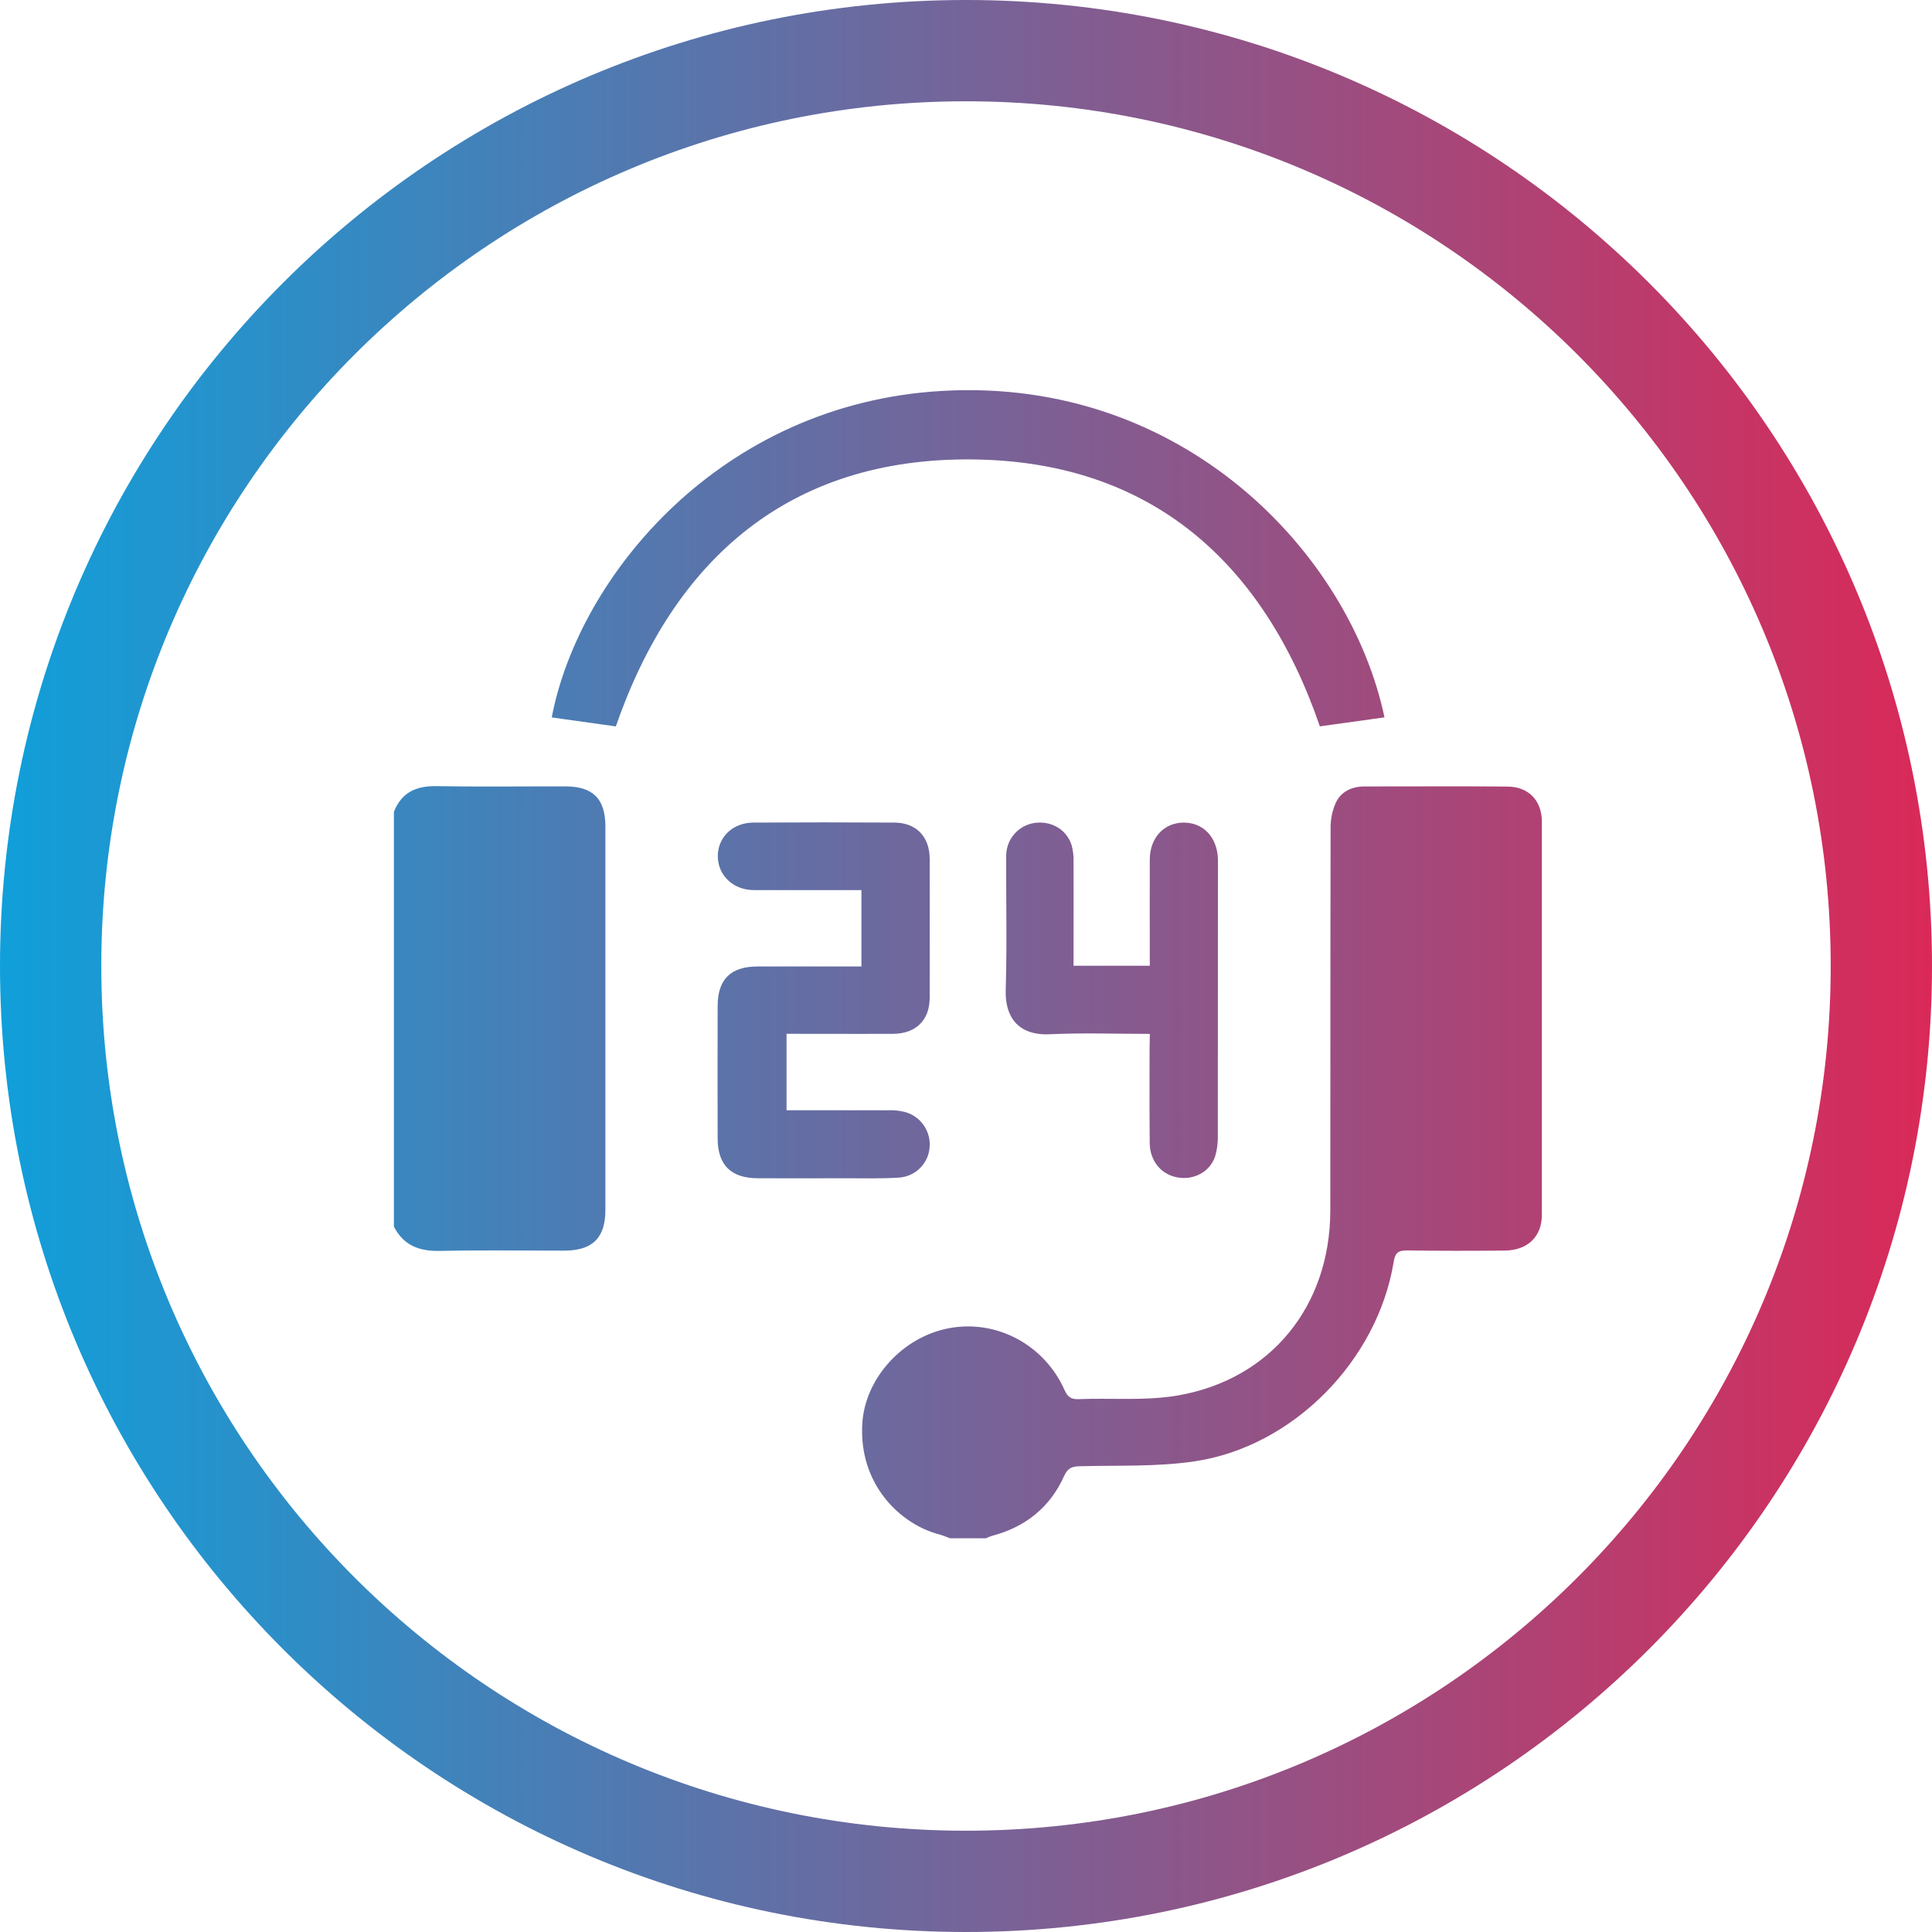 <?xml version="1.0" encoding="UTF-8"?> <svg xmlns="http://www.w3.org/2000/svg" width="515" height="515" viewBox="0 0 515 515" fill="none"><path fill-rule="evenodd" clip-rule="evenodd" d="M488 257.5C488 384.801 384.805 488 257.5 488C130.195 488 27 384.801 27 257.5C27 130.199 130.195 27 257.5 27C384.805 27 488 130.199 488 257.5ZM515 257.5C515 399.713 399.711 515 257.5 515C115.289 515 0 399.713 0 257.5C0 115.287 115.289 0 257.5 0C399.711 0 515 115.287 515 257.5ZM251.766 409.48C252.25 409.666 252.734 409.867 253.227 410.045L262.789 410.057L263.531 409.721C263.805 409.609 264.078 409.508 264.359 409.416C273.273 407.1 279.867 401.865 283.656 393.451C284.609 391.307 285.75 390.895 287.883 390.84C298.109 390.576 308.469 391.031 318.531 389.523C344.758 385.6 367.227 362.617 371.508 336.346C371.875 333.949 372.758 333.285 375.102 333.32C383.766 333.453 392.422 333.428 401.086 333.357C407.219 333.303 411 329.645 411 323.848V218.994C411 213.473 407.516 209.729 401.938 209.676C393.078 209.588 384.227 209.605 375.375 209.623H374.906L363.703 209.639C360.359 209.646 357.492 210.986 356.07 213.98C355.117 216.146 354.648 218.492 354.688 220.855L354.641 250.088L354.633 276.719C354.633 292.053 354.633 307.387 354.609 322.721C354.57 348.082 338.805 367.664 313.992 371.977C307.414 373.117 300.602 372.881 293.82 372.863C291.703 372.857 289.586 372.873 287.484 372.959C285.438 373.037 284.555 372.293 283.758 370.498C278.352 358.43 265.633 351.682 253.016 354.041C240.555 356.377 230.695 367.371 229.875 379.229C228.766 395.547 239.891 406.35 250.516 409.062C250.938 409.174 251.352 409.322 251.766 409.48ZM105 216.395C107.039 211.25 110.906 209.465 116.297 209.555C121.461 209.645 126.625 209.662 131.797 209.658L139.508 209.639L143.117 209.627L150.641 209.621C158.086 209.621 161.375 212.908 161.375 220.371V322.512C161.375 326.045 160.609 328.662 159 330.439C157.914 331.645 156.438 332.465 154.555 332.926C153.328 333.225 151.938 333.371 150.359 333.375C139.305 333.375 128.25 333.213 117.203 333.445C111.734 333.561 107.555 331.973 105 326.967V216.395ZM147.07 191.236L164.156 193.633C179.672 148.945 210.453 122.045 259.023 122.465C306.641 122.871 336.758 149.742 351.828 193.621L369.055 191.225C359.883 147.658 315.594 100.6 251.32 104.193C192.164 107.48 154.305 153.479 147.07 191.236ZM209.664 295.953H237.039C238.328 295.918 239.609 296.045 240.867 296.33C242.977 296.809 244.836 298.031 246.109 299.775C246.797 300.713 247.281 301.768 247.562 302.877C247.805 303.83 247.891 304.822 247.805 305.816C247.648 307.926 246.734 309.906 245.234 311.395C243.727 312.883 241.742 313.775 239.625 313.906C234.969 314.211 230.273 314.074 225.594 314.08L212.586 314.098L202 314.08C194.844 314.051 191.32 310.57 191.297 303.463C191.266 291.709 191.266 279.957 191.297 268.207C191.297 261.021 194.789 257.633 201.961 257.627H229.625V237.266H226.359L217.898 237.273C212.258 237.279 206.609 237.285 200.969 237.266C197.805 237.266 195.109 235.982 193.391 233.922C192.125 232.412 191.375 230.484 191.344 228.336C191.266 223.258 195.258 219.307 200.773 219.27C213.32 219.197 225.867 219.197 238.414 219.27C244.25 219.307 247.805 223.037 247.82 228.906C247.844 241.254 247.844 253.602 247.82 265.951C247.82 271.939 244.148 275.531 238.109 275.58C232.523 275.607 226.953 275.598 221.383 275.588L213.023 275.58H209.664V295.953ZM279.875 275.693C288.602 275.273 297.352 275.598 306.508 275.598L306.438 279.293L306.422 286.4C306.414 292.492 306.406 298.586 306.469 304.678C306.516 309.445 309.5 313.074 313.867 313.857C318.227 314.643 322.516 312.385 323.898 308.266C324.25 307.076 324.477 305.855 324.57 304.625C324.625 303.982 324.641 303.336 324.625 302.689C324.648 278.699 324.656 254.709 324.656 230.719V228.924C324.43 223.084 320.688 219.24 315.477 219.275C310.266 219.311 306.523 223.324 306.492 229.084C306.453 237.445 306.492 245.787 306.492 254.17V257.428H286.164L286.172 248.084C286.18 241.943 286.188 235.865 286.164 229.785C286.219 228.301 286.055 226.814 285.68 225.377C284.336 221.066 280.18 218.682 275.602 219.389C273.523 219.74 271.633 220.822 270.281 222.439C268.922 224.059 268.195 226.105 268.211 228.217C268.195 232.354 268.219 236.49 268.242 240.627C268.281 248.438 268.328 256.248 268.086 264.051C267.898 270.777 271.156 276.113 279.875 275.693Z" fill="url(#paint0_linear_2781_599)"></path><defs><linearGradient id="paint0_linear_2781_599" x1="1.50797e-06" y1="258" x2="515" y2="258" gradientUnits="userSpaceOnUse"><stop stop-color="#109FDA"></stop><stop offset="1" stop-color="#DA2958"></stop></linearGradient></defs></svg> 